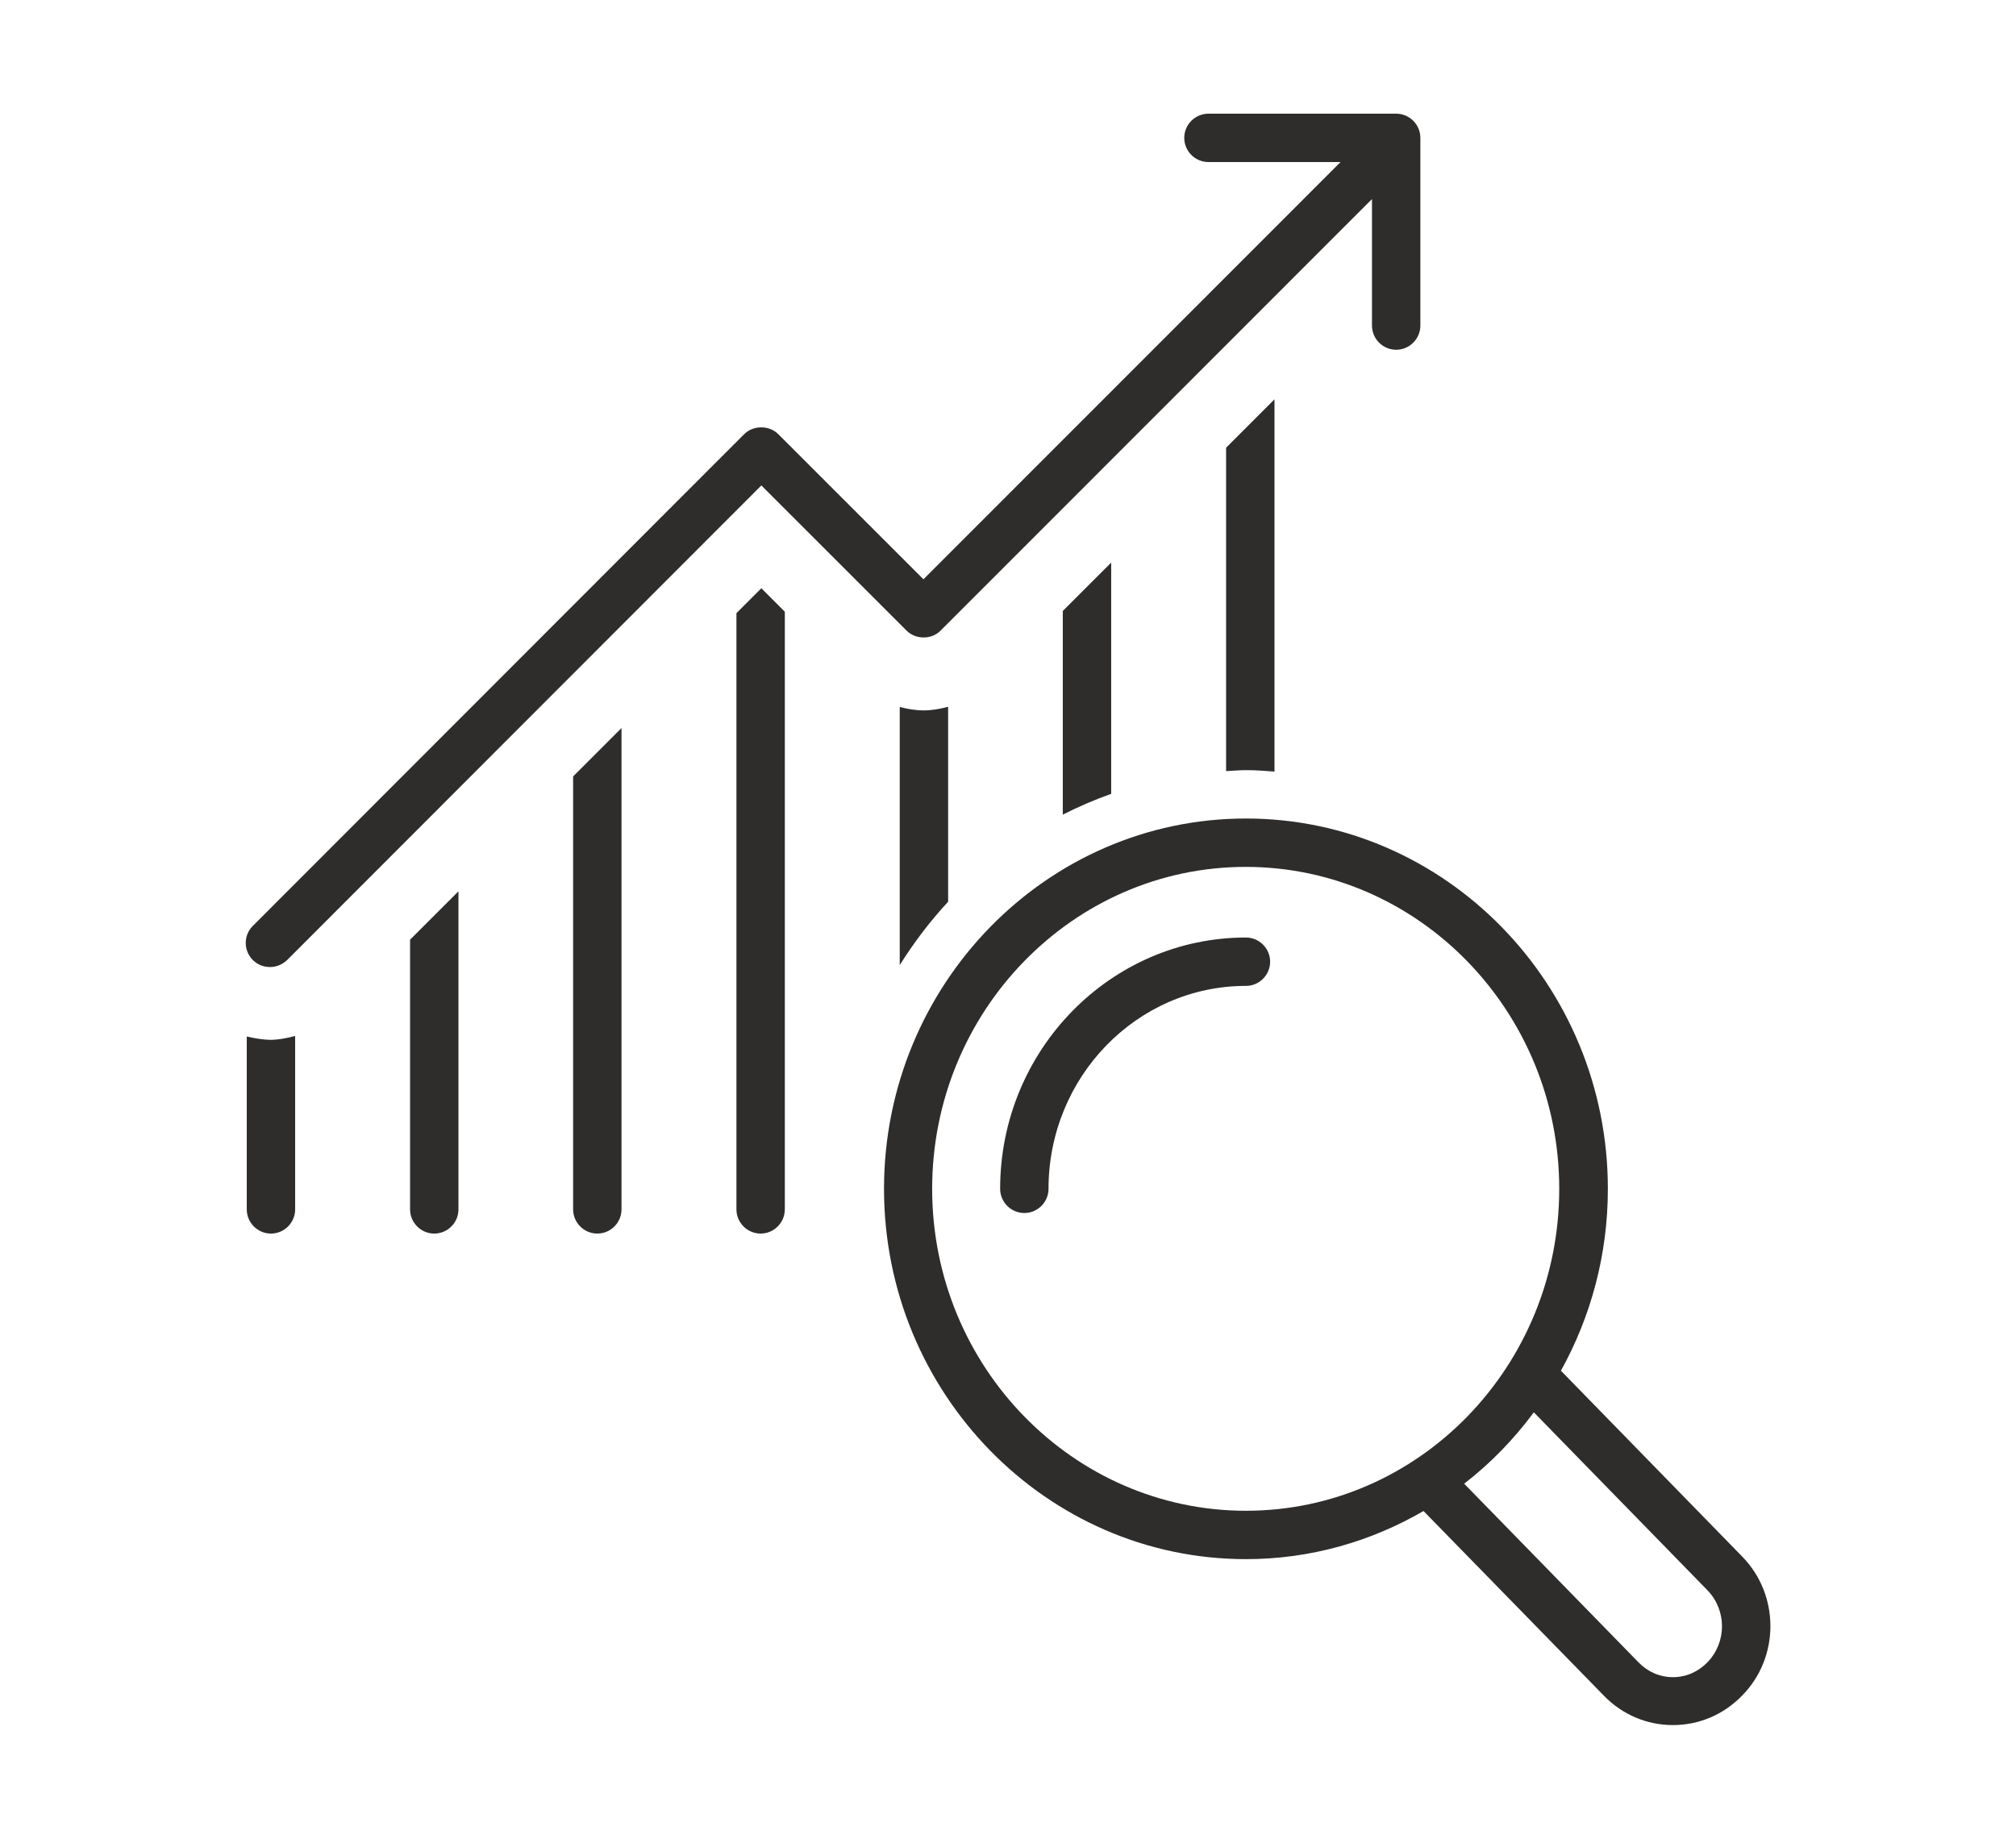 <?xml version="1.0" encoding="utf-8"?>
<!-- Generator: Adobe Illustrator 28.1.0, SVG Export Plug-In . SVG Version: 6.00 Build 0)  -->
<svg version="1.1" id="GLOBAL_BUSINESS" xmlns="http://www.w3.org/2000/svg" xmlns:xlink="http://www.w3.org/1999/xlink" x="0px"
	 y="0px" viewBox="0 0 83.33 76.03" style="enable-background:new 0 0 83.33 76.03;" xml:space="preserve">
<style type="text/css">
	.st0{fill:#2E2D2C;}
</style>
<g>
	<path class="st0" d="M10.2,42.85V50c0,0.55,0.45,1,1,1s1-0.45,1-1v-7.17c-0.34,0.09-0.69,0.16-1.04,0.16
		C10.84,42.98,10.52,42.93,10.2,42.85z"/>
	<path class="st0" d="M16.95,50c0,0.55,0.45,1,1,1s1-0.45,1-1V36.85l-2,2V50z"/>
	<path class="st0" d="M23.69,50c0,0.55,0.45,1,1,1s1-0.45,1-1V30.1l-2,2V50z"/>
	<path class="st0" d="M30.44,25.35V50c0,0.55,0.45,1,1,1s1-0.45,1-1V25.29l-0.97-0.97L30.44,25.35z"/>
	<path class="st0" d="M11.16,39.98c0.26,0,0.51-0.1,0.71-0.29l19.6-19.62l6,6c0.38,0.38,1.04,0.38,1.41,0L56.71,8.23v5.23
		c0,0.55,0.45,1,1,1s1-0.45,1-1V5.82c0,0,0-0.01,0-0.01V5.7c0-0.55-0.45-1-1-1h-7.76c-0.55,0-1,0.45-1,1s0.45,1,1,1h5.46
		L38.17,23.95l-6-6c-0.38-0.38-1.04-0.37-1.41,0L10.45,38.28c-0.39,0.39-0.39,1.02,0,1.41C10.65,39.89,10.9,39.98,11.16,39.98z"/>
	<path class="st0" d="M37.19,29.23V39.9c0.59-0.94,1.25-1.81,2-2.62v-8.06c-0.33,0.09-0.67,0.15-1.01,0.15
		C37.84,29.37,37.51,29.31,37.19,29.23z"/>
	<path class="st0" d="M45.93,32.82v-9.56l-2,2v8.42C44.58,33.35,45.25,33.06,45.93,32.82z"/>
	<path class="st0" d="M51.5,31.84c0.4,0,0.79,0.03,1.18,0.06V16.51l-2,2v13.37C50.95,31.87,51.22,31.84,51.5,31.84z"/>
	<path class="st0" d="M51.5,38.76c-5.6,0-10.16,4.66-10.16,10.39c0,0.55,0.45,1,1,1s1-0.45,1-1c0-4.63,3.66-8.39,8.16-8.39
		c0.55,0,1-0.45,1-1S52.05,38.76,51.5,38.76z"/>
	<path class="st0" d="M72.01,64.35l-7.49-7.68c1.23-2.22,1.94-4.78,1.94-7.52c0-8.44-6.71-15.31-14.96-15.31
		s-14.96,6.87-14.96,15.31s6.71,15.31,14.96,15.31c2.67,0,5.17-0.73,7.34-1.99l7.46,7.64c0.76,0.78,1.77,1.21,2.85,1.21c0,0,0,0,0,0
		c1.08,0,2.09-0.43,2.85-1.21C73.57,68.53,73.57,65.94,72.01,64.35z M38.53,49.15c0-7.34,5.82-13.31,12.96-13.31
		s12.96,5.97,12.96,13.31S58.65,62.46,51.5,62.46S38.53,56.49,38.53,49.15z M70.57,68.73c-0.38,0.39-0.88,0.61-1.42,0.61
		c0,0,0,0,0,0c-0.54,0-1.04-0.22-1.42-0.61l-7.21-7.39c1.09-0.84,2.05-1.83,2.88-2.95l7.17,7.35C71.38,66.57,71.38,67.9,70.57,68.73
		z"/>
</g>
</svg>

